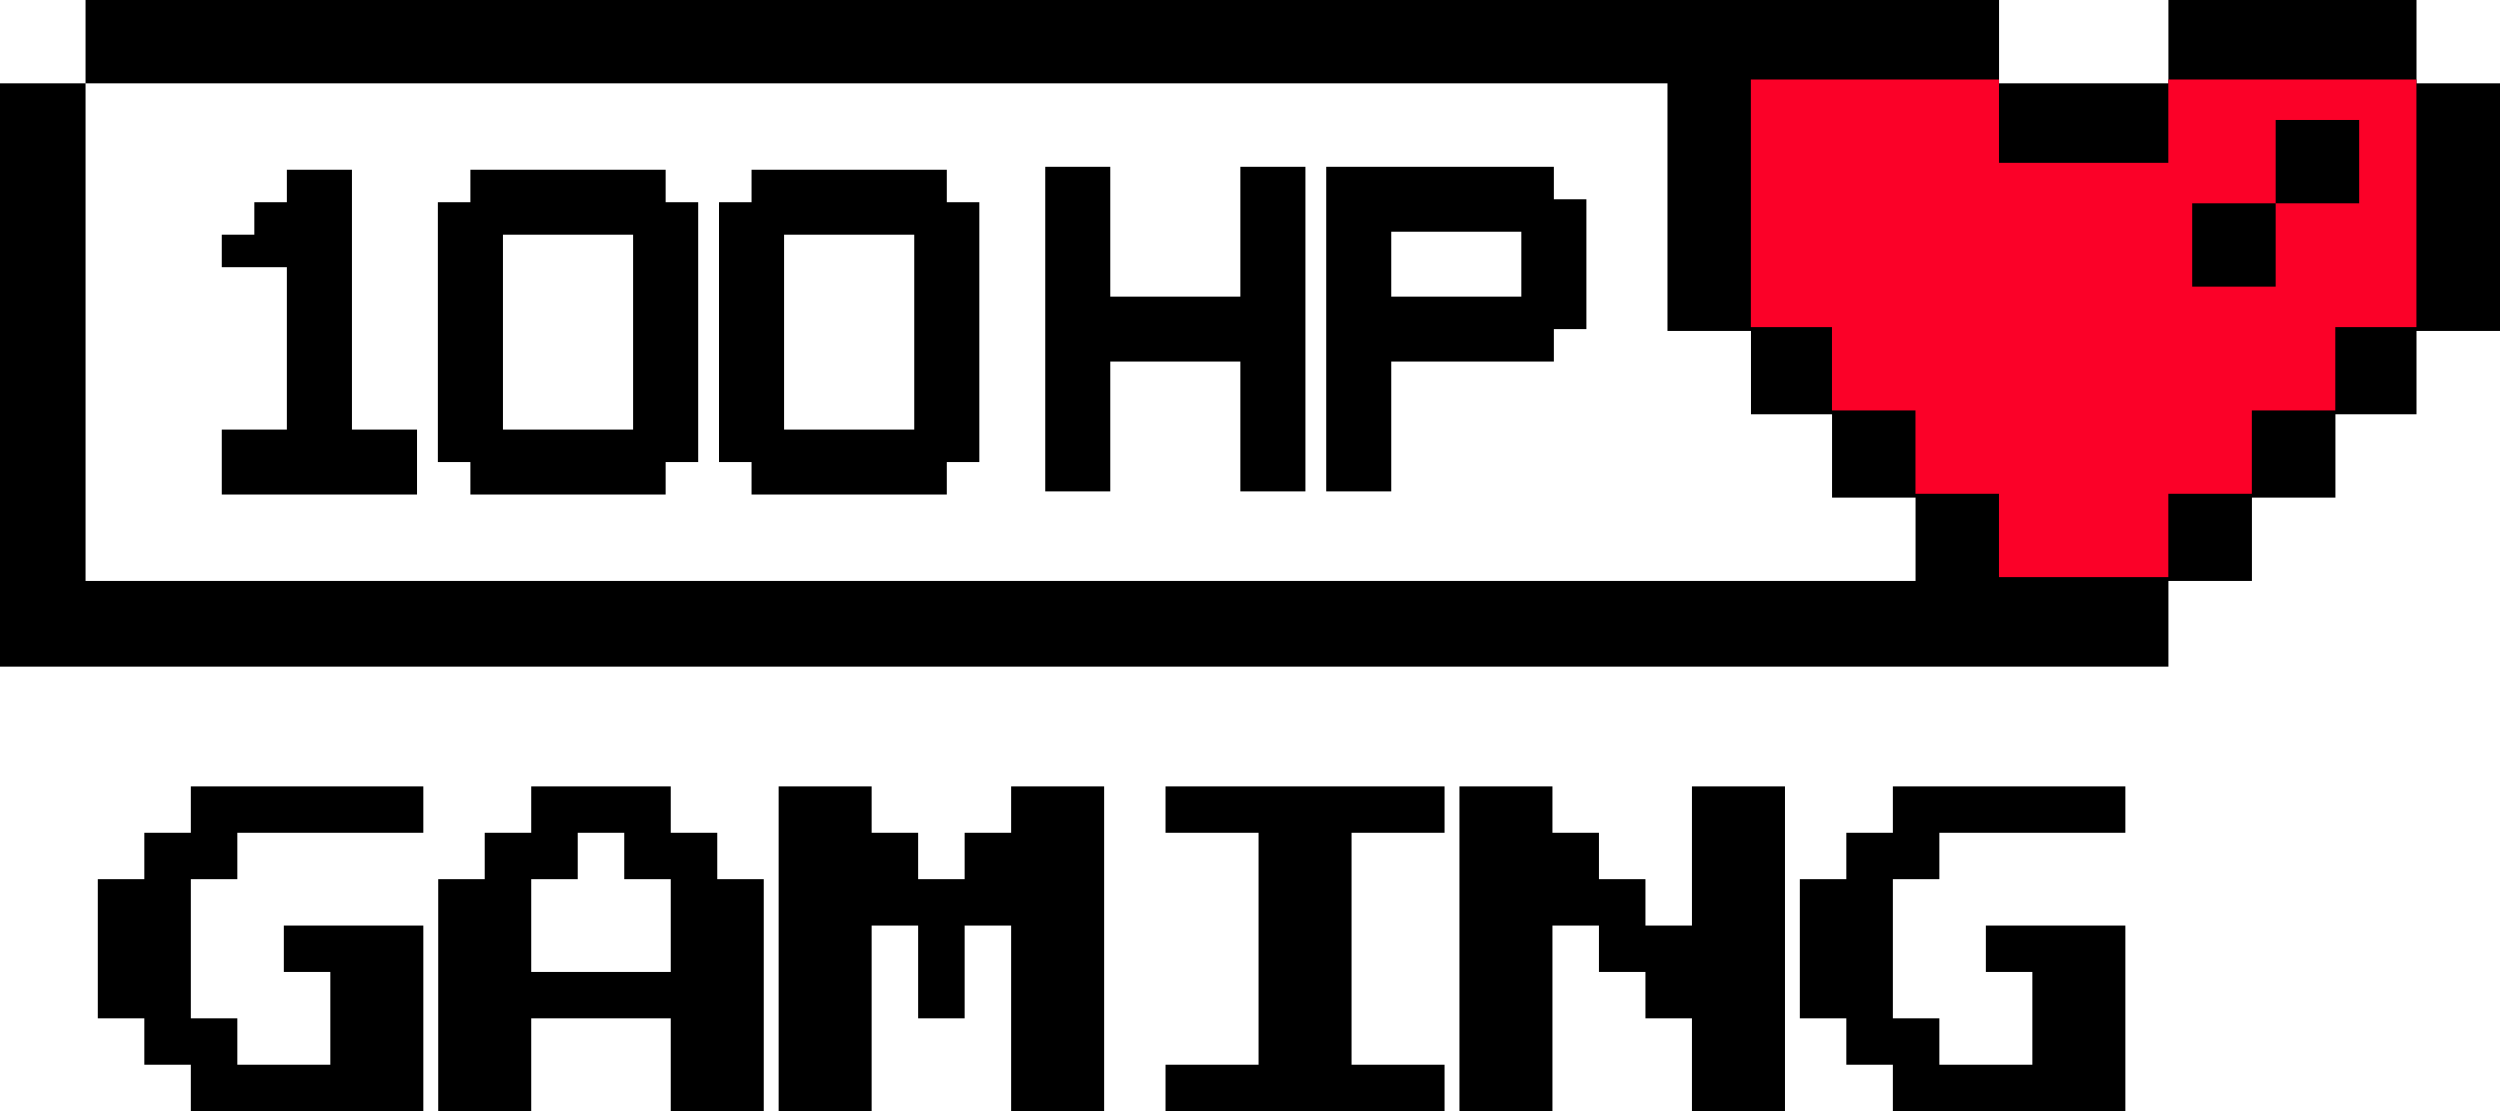 <svg data-v-d42198d5="" width="90" height="40" viewBox="0 0 90 40" fill="none" xmlns="http://www.w3.org/2000/svg" class="header__logo"><path fill-rule="evenodd" clip-rule="evenodd" d="M3.08 0V3H9.79795e-07L0 20.914V23.999H3.08H78.063V20.914H81.069V17.914H84.075V14.914H86.994V11.914H90V3H86.994V0H78.063V3H71.966V0H3.08ZM60.029 3L3.08 3V20.914H68.96V17.914H65.954V14.914H63.035V11.914H60.029V3Z" fill="black"></path><path d="M81.924 10.319V7.319H78.919V10.319H81.924Z" fill="black"></path><path d="M81.924 4.319V7.319H84.93V4.319H81.924Z" fill="black"></path><path fill-rule="evenodd" clip-rule="evenodd" d="M78.06 17.776H81.066V14.776H84.071V11.776H86.991V2.862H78.06V5.862H71.963V2.862H63.031V11.776H65.951V14.776H68.957V17.776H71.963V20.776H78.06V17.776ZM81.924 7.319V4.319H84.93V7.319H81.924V10.319H78.919V7.319H81.924Z" fill="#FB0128"></path><path d="M7.984 17.803V15.465H10.327V9.619H7.984V8.449H9.156V7.28H10.327V6.111H12.67V15.465H15.013V17.803H7.984Z" fill="black"></path><path d="M16.934 17.803V16.634H15.763V7.28H16.934V6.111H23.963V7.28H25.135V16.634H23.963V17.803H16.934ZM22.792 15.465V8.449H18.106V15.465H22.792Z" fill="black"></path><path d="M27.056 17.803V16.634H25.884V7.28H27.056V6.111H34.085V7.28H35.256V16.634H34.085V17.803H27.056ZM32.913 15.465V8.449H28.227V15.465H32.913Z" fill="black"></path><path d="M44.653 17.69V13.016H39.97V17.69H37.629V6.005H39.97V10.679H44.653V6.005H46.995V17.69H44.653Z" fill="black"></path><path d="M47.744 17.69V6.005H55.939V7.174H57.11V11.848H55.939V13.016H50.085V17.69H47.744ZM54.768 10.679V8.342H50.085V10.679H54.768Z" fill="black"></path><path d="M6.87 40V38.33H5.196V36.66H3.521V31.65H5.196V29.98H6.87V28.31H15.24V29.98H8.544V31.65H6.87V36.66H8.544V38.33H11.892V34.99H10.218V33.32H15.24V40H6.87Z" fill="black"></path><path d="M15.776 40V31.65H17.45V29.98H19.124V28.31H24.147V29.98H25.821V31.65H27.495V40H24.147V36.66H19.124V40H15.776ZM19.124 34.99H24.147V31.65H22.473V29.98H20.798V31.65H19.124V34.99Z" fill="black"></path><path d="M28.031 40V28.31H31.379V29.98H33.053V31.65H34.727V29.98H36.401V28.31H39.749V40H36.401V33.32H34.727V36.66H33.053V33.32H31.379V40H28.031Z" fill="black"></path><path d="M41.959 40V38.33H45.308V29.98H41.959V28.31H52.004V29.98H48.656V38.33H52.004V40H41.959Z" fill="black"></path><path d="M52.54 40V28.31H55.888V29.98H57.562V31.65H59.236V33.32H60.91V28.31H64.259V40H60.91V36.66H59.236V34.99H57.562V33.32H55.888V40H52.54Z" fill="black"></path><path d="M68.143 40V38.33H66.468V36.66H64.794V31.65H66.468V29.98H68.143V28.31H76.513V29.98H69.817V31.65H68.143V36.66H69.817V38.33H73.165V34.99H71.491V33.32H76.513V40H68.143Z" fill="black"></path></svg>
